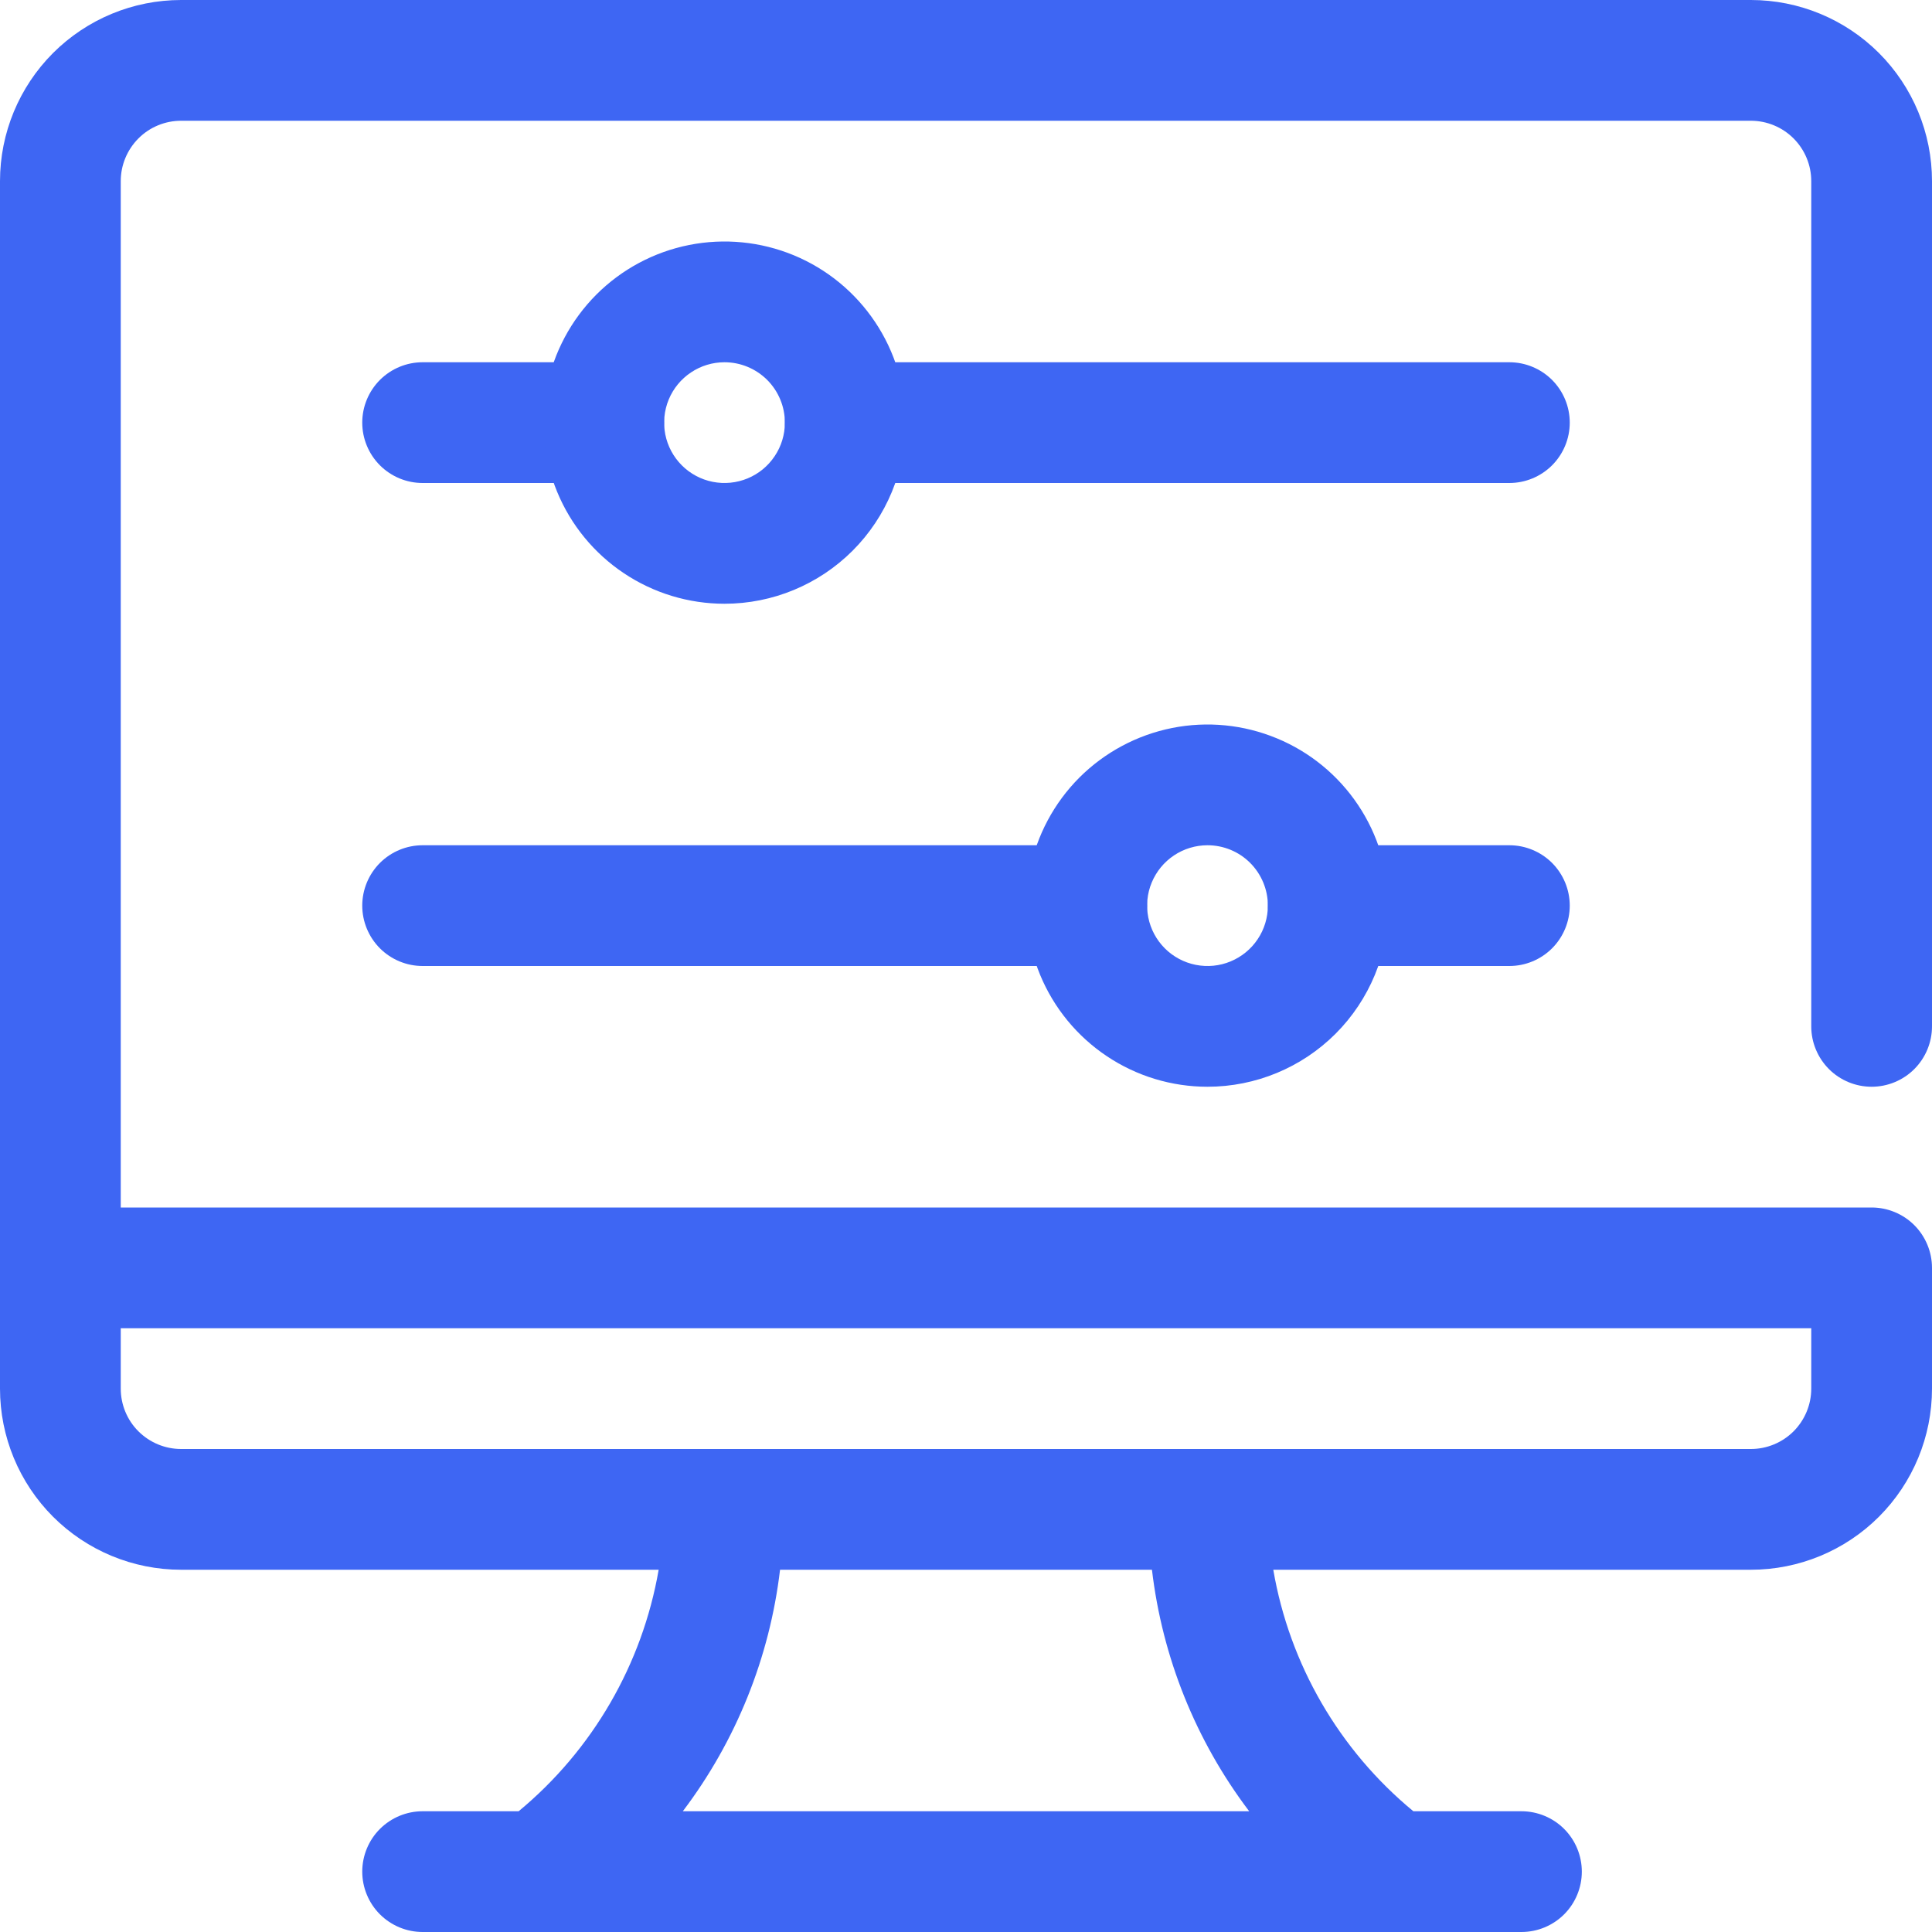 <svg width="40" height="40" viewBox="0 0 40 40" fill="none" xmlns="http://www.w3.org/2000/svg"><g clip-path="url(#clip0_2_6)"><path d="M38.75 22.5C39.081 22.5 39.4 22.368 39.634 22.134 39.868 21.899 40 21.581 40 21.25V3.75C40 2.755 39.605 1.802 38.902 1.098 38.198.395 37.245.0 36.25.0H3.75C2.755.0 1.802.395 1.098 1.098.395 1.802.0 2.755.0 3.75v25C0 29.745.395 30.698 1.098 31.402 1.802 32.105 2.755 32.5 3.75 32.5h9.887C13.297 34.459 12.269 36.232 10.738 37.5H8.75C8.418 37.5 8.101 37.632 7.866 37.866 7.632 38.1 7.5 38.419 7.5 38.75S7.632 39.4 7.866 39.634C8.101 39.868 8.418 40 8.75 40H31.5C31.831 40 32.15 39.868 32.384 39.634 32.618 39.4 32.75 39.081 32.75 38.75S32.618 38.1 32.384 37.866C32.15 37.632 31.831 37.5 31.5 37.5H29.262c-1.534-1.265-2.564-3.04-2.9-5H36.25C37.245 32.5 38.198 32.105 38.902 31.402 39.605 30.698 40 29.745 40 28.75v-2.5C40 25.919 39.868 25.601 39.634 25.366 39.4 25.132 39.081 25 38.75 25H2.5V3.75c0-.332.132-.649.366-.884S3.418 2.5 3.75 2.5h32.5C36.581 2.5 36.9 2.632 37.134 2.866 37.368 3.101 37.5 3.418 37.5 3.75v17.5C37.5 21.581 37.632 21.899 37.866 22.134 38.1 22.368 38.419 22.5 38.75 22.5zm-12.887 15H14.137c1.104-1.458 1.798-3.184 2.013-5h7.7C24.064 34.316 24.759 36.042 25.863 37.5zM37.5 27.5v1.25C37.5 29.081 37.368 29.399 37.134 29.634 36.9 29.868 36.581 30 36.25 30H3.75C3.418 30 3.101 29.868 2.866 29.634S2.5 29.081 2.5 28.75V27.5h35z" fill="#3e66f3"/><path d="M31.25 10H17.5C17.169 10 16.851 9.868 16.616 9.634S16.25 9.082 16.25 8.75 16.382 8.101 16.616 7.866C16.851 7.632 17.169 7.5 17.5 7.5H31.25C31.581 7.5 31.899 7.632 32.134 7.866 32.368 8.101 32.5 8.418 32.5 8.75S32.368 9.399 32.134 9.634C31.899 9.868 31.581 10 31.25 10z" fill="#3e66f3"/><path d="M12.5 10H8.75C8.418 10 8.101 9.868 7.866 9.634 7.632 9.399 7.5 9.082 7.5 8.75s.132-.649.366-.884C8.101 7.632 8.418 7.5 8.75 7.5H12.5c.332.0.649.132.884.366C13.618 8.101 13.75 8.418 13.75 8.75S13.618 9.399 13.384 9.634C13.149 9.868 12.832 10 12.5 10z" fill="#3e66f3"/><path d="M15 12.5C14.258 12.5 13.533 12.28 12.917 11.868 12.3 11.456 11.819 10.87 11.536 10.185 11.252 9.5 11.177 8.746 11.322 8.018 11.467 7.291 11.824 6.623 12.348 6.098c.524-.524 1.193-.882 1.92-1.026C14.996 4.927 15.75 5.002 16.435 5.285 17.12 5.569 17.706 6.05 18.118 6.667 18.53 7.283 18.75 8.008 18.75 8.75 18.75 9.745 18.355 10.698 17.652 11.402 16.948 12.105 15.995 12.5 15 12.5v0zm0-5C14.753 7.5 14.511 7.573 14.306 7.711 14.1 7.848 13.94 8.043 13.845 8.272 13.751 8.5 13.726 8.751 13.774 8.994 13.822 9.236 13.941 9.459 14.116 9.634 14.291 9.809 14.514 9.928 14.756 9.976 14.999 10.024 15.25 9.999 15.478 9.905 15.707 9.81 15.902 9.65 16.039 9.444 16.177 9.239 16.25 8.997 16.25 8.75 16.25 8.418 16.118 8.101 15.884 7.866 15.649 7.632 15.332 7.5 15 7.5z" fill="#3e66f3"/><path d="M22.5 20H8.75C8.418 20 8.101 19.868 7.866 19.634 7.632 19.399 7.5 19.081 7.5 18.75S7.632 18.101 7.866 17.866C8.101 17.632 8.418 17.5 8.75 17.5H22.5C22.831 17.5 23.149 17.632 23.384 17.866S23.75 18.419 23.75 18.75 23.618 19.399 23.384 19.634 22.831 20 22.5 20z" fill="#3e66f3"/><path d="M31.25 20H27.5C27.169 20 26.851 19.868 26.616 19.634S26.25 19.081 26.25 18.75 26.382 18.101 26.616 17.866 27.169 17.5 27.5 17.5h3.75C31.581 17.5 31.899 17.632 32.134 17.866 32.368 18.101 32.5 18.419 32.5 18.75S32.368 19.399 32.134 19.634C31.899 19.868 31.581 20 31.25 20z" fill="#3e66f3"/><path d="M25 22.5C24.258 22.5 23.533 22.28 22.917 21.868 22.3 21.456 21.819 20.87 21.535 20.185 21.252 19.5 21.177 18.746 21.322 18.018S21.824 16.623 22.348 16.098C22.873 15.574 23.541 15.217 24.268 15.072 24.996 14.927 25.75 15.002 26.435 15.286 27.12 15.569 27.706 16.05 28.118 16.667 28.53 17.283 28.75 18.008 28.75 18.75 28.75 19.745 28.355 20.698 27.652 21.402 26.948 22.105 25.995 22.5 25 22.5zm0-5C24.753 17.5 24.511 17.573 24.305 17.711 24.1 17.848 23.94 18.043 23.845 18.272 23.75 18.5 23.726 18.751 23.774 18.994 23.822 19.236 23.941 19.459 24.116 19.634S24.514 19.928 24.756 19.976C24.999 20.024 25.25 20 25.478 19.905 25.707 19.81 25.902 19.65 26.039 19.445 26.177 19.239 26.25 18.997 26.25 18.75 26.25 18.419 26.118 18.101 25.884 17.866S25.331 17.5 25 17.5z" fill="#3e66f3"/></g><defs><clipPath id="clip0_2_6"><rect width="40" height="40" fill="#fff"/></clipPath></defs></svg>